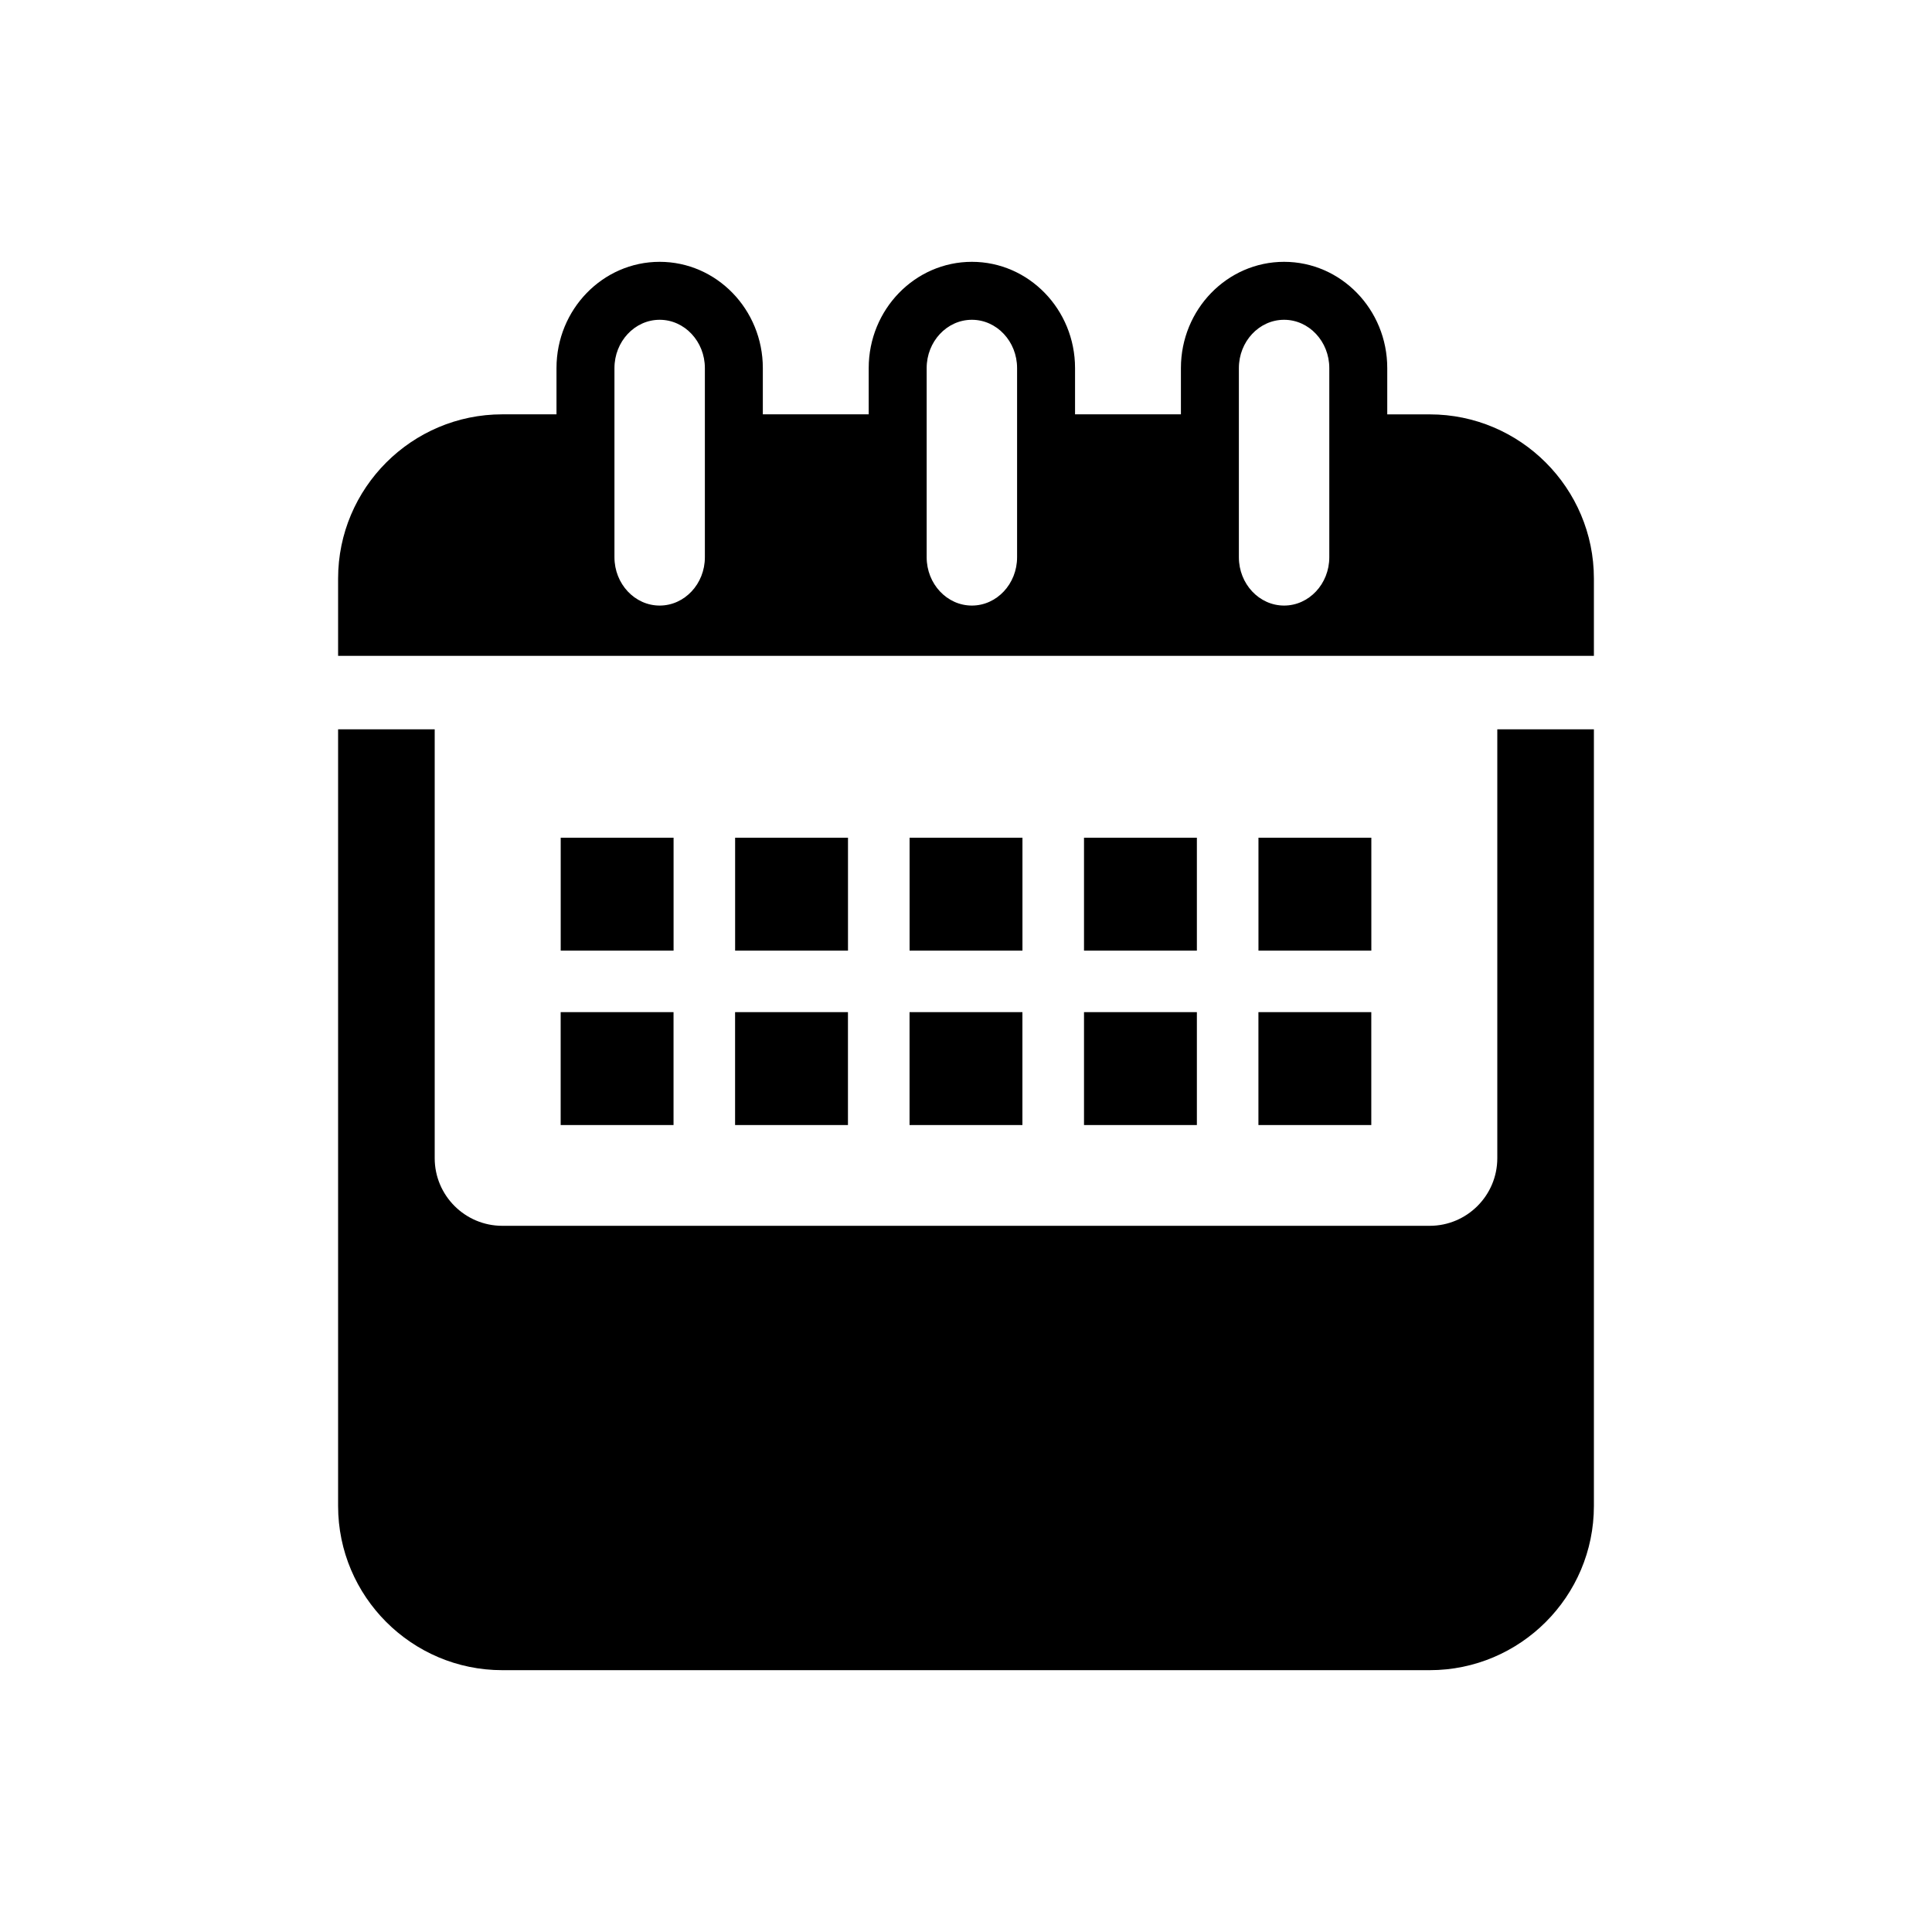 <?xml version="1.0" encoding="utf-8"?>
<!-- Generator: Adobe Illustrator 16.0.0, SVG Export Plug-In . SVG Version: 6.00 Build 0)  -->
<!DOCTYPE svg PUBLIC "-//W3C//DTD SVG 1.1//EN" "http://www.w3.org/Graphics/SVG/1.1/DTD/svg11.dtd">
<svg version="1.1" id="Layer_1" xmlns="http://www.w3.org/2000/svg" xmlns:xlink="http://www.w3.org/1999/xlink" x="0px" y="0px"
	 width="50px" height="50px" viewBox="0 0 50 50" enable-background="new 0 0 50 50" xml:space="preserve">
<g>
	<path d="M38.75,29.974c0,0.965-0.785,1.75-1.75,1.75H13c-0.965,0-1.75-0.785-1.75-1.75V18.875h-2.5v20.099
		c0,2.343,1.907,4.25,4.25,4.25h24c2.344,0,4.25-1.907,4.25-4.25V18.875h-2.5V29.974z"/>
	<path d="M37,10.724h-1.098V9.526c0-1.517-1.197-2.75-2.67-2.75s-2.67,1.233-2.67,2.75v1.197h-2.74V9.526
		c0-1.517-1.197-2.75-2.67-2.75s-2.67,1.233-2.67,2.75v1.197h-2.74V9.526c0-1.517-1.197-2.75-2.67-2.75s-2.67,1.233-2.67,2.75v1.197
		H13c-2.343,0-4.25,1.907-4.25,4.25v2h2.5h27.5h2.5v-2C41.25,12.631,39.344,10.724,37,10.724z M18.242,14.422
		c0,0.689-0.525,1.25-1.17,1.25s-1.17-0.561-1.17-1.25V9.526c0-0.689,0.525-1.25,1.17-1.25s1.17,0.561,1.17,1.25V14.422z
		 M26.322,14.422c0,0.689-0.525,1.25-1.17,1.25s-1.17-0.561-1.17-1.25V9.526c0-0.689,0.525-1.25,1.17-1.25s1.17,0.561,1.17,1.25
		V14.422z M34.402,14.422c0,0.689-0.525,1.25-1.17,1.25s-1.17-0.561-1.17-1.25V9.526c0-0.689,0.525-1.25,1.17-1.25
		s1.17,0.561,1.17,1.25V14.422z"/>
	<rect x="14.511" y="21.68" width="2.921" height="2.922"/>
	<rect x="19.025" y="21.68" width="2.921" height="2.922"/>
	<rect x="23.54" y="21.68" width="2.921" height="2.922"/>
	<rect x="28.054" y="21.68" width="2.921" height="2.922"/>
	<rect x="32.569" y="21.68" width="2.921" height="2.922"/>
	<rect x="14.51" y="26.194" width="2.921" height="2.922"/>
	<rect x="19.024" y="26.194" width="2.921" height="2.922"/>
	<rect x="23.539" y="26.194" width="2.921" height="2.922"/>
	<rect x="28.054" y="26.194" width="2.921" height="2.922"/>
	<rect x="32.568" y="26.194" width="2.921" height="2.922"/>
</g>
</svg>
